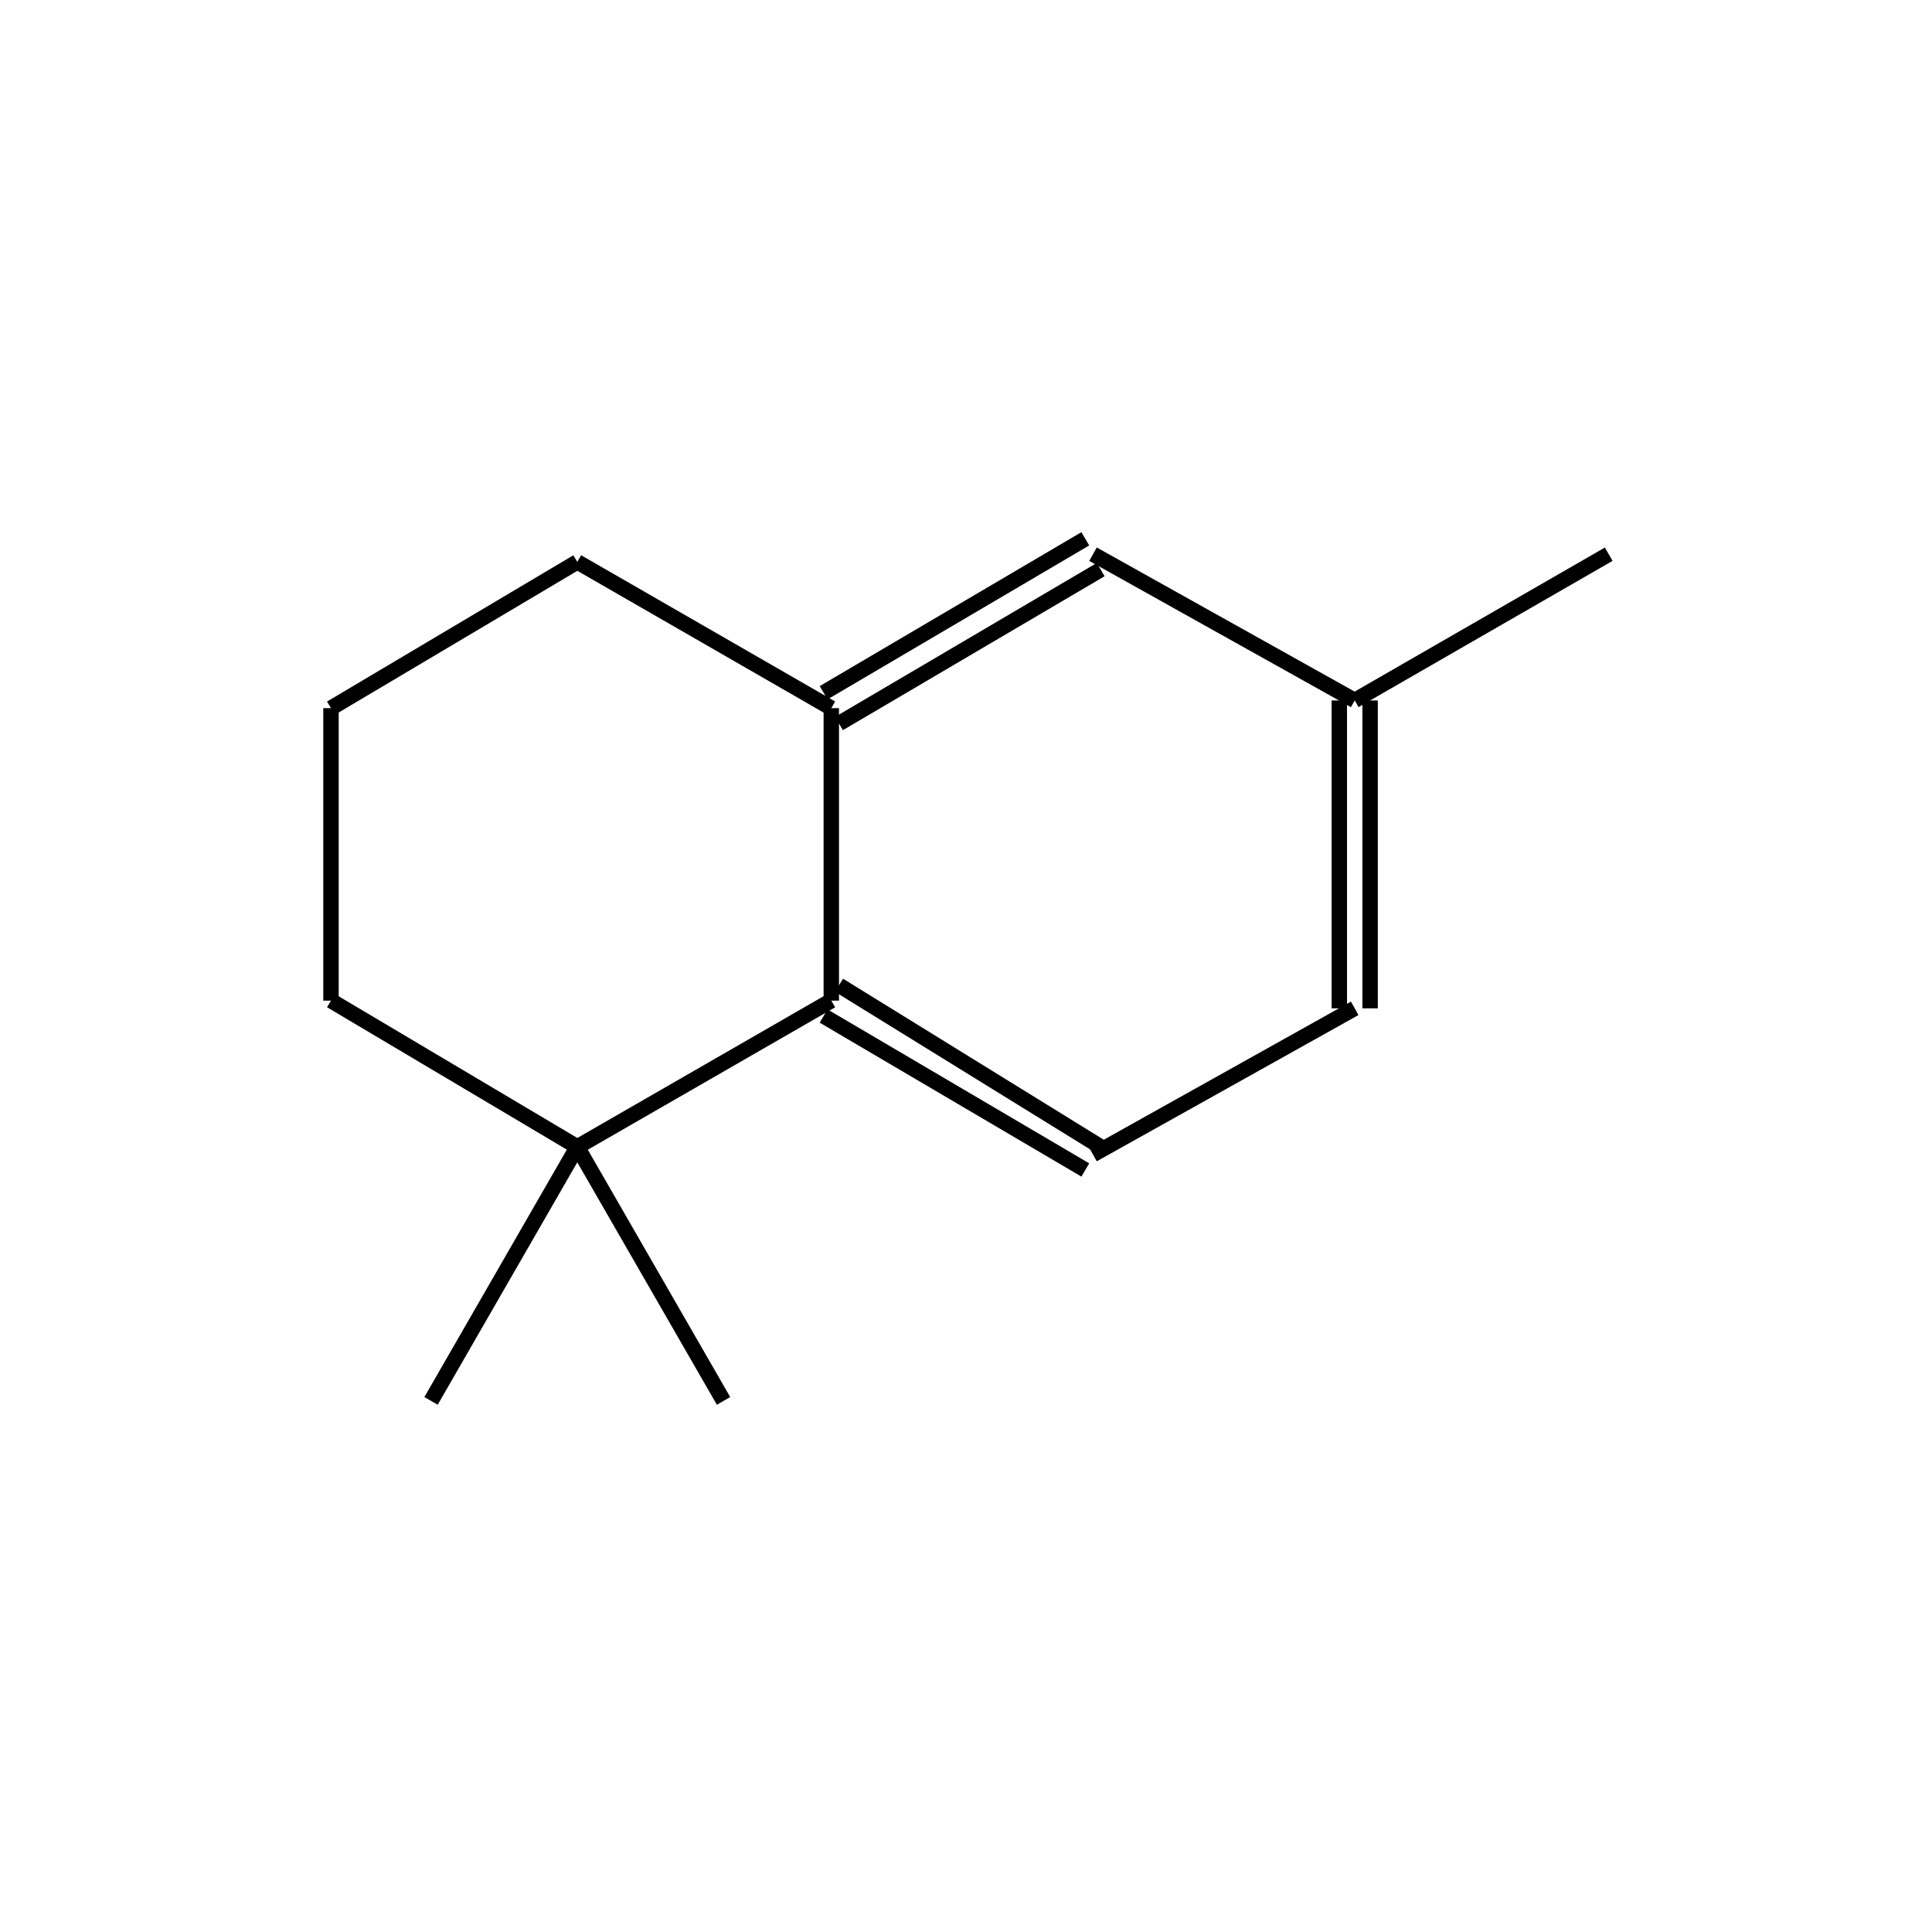 <?xml version="1.0" standalone="yes"?><!DOCTYPE svg PUBLIC "-//W3C//DTD SVG 1.1//EN" "http://www.w3.org/Graphics/SVG/1.1/DTD/svg11.dtd"><svg width="4cm" height="4cm" viewBox="0 0 251 193" xmlns="http://www.w3.org/2000/svg" version="1.2" baseProfile="tiny"><title>Image of 1,1,6-trimethyl-1,2,3,4-tetrahydronaphthalene</title>
<line x1="56" y1="153" x2="75" y2="120" stroke-width="2" stroke="black"/>
<line x1="75" y1="120" x2="43" y2="101" stroke-width="2" stroke="black"/>
<line x1="43" y1="101" x2="43" y2="63" stroke-width="2" stroke="black"/>
<line x1="43" y1="63" x2="75" y2="44" stroke-width="2" stroke="black"/>
<line x1="75" y1="44" x2="108" y2="63" stroke-width="2" stroke="black"/>
<line x1="109" y1="65" x2="143" y2="45" stroke-width="2" stroke="black"/>
<line x1="107" y1="61" x2="141" y2="41" stroke-width="2" stroke="black"/>
<line x1="142" y1="43" x2="176" y2="62" stroke-width="2" stroke="black"/>
<line x1="174" y1="62" x2="174" y2="102" stroke-width="2" stroke="black"/>
<line x1="178" y1="62" x2="178" y2="102" stroke-width="2" stroke="black"/>
<line x1="176" y1="102" x2="142" y2="121" stroke-width="2" stroke="black"/>
<line x1="143" y1="120" x2="109" y2="99" stroke-width="2" stroke="black"/>
<line x1="141" y1="123" x2="107" y2="103" stroke-width="2" stroke="black"/>
<line x1="75" y1="120" x2="108" y2="101" stroke-width="2" stroke="black"/>
<line x1="108" y1="63" x2="108" y2="101" stroke-width="2" stroke="black"/>
<line x1="176" y1="62" x2="209" y2="43" stroke-width="2" stroke="black"/>
<line x1="75" y1="120" x2="94" y2="153" stroke-width="2" stroke="black"/>
</svg>